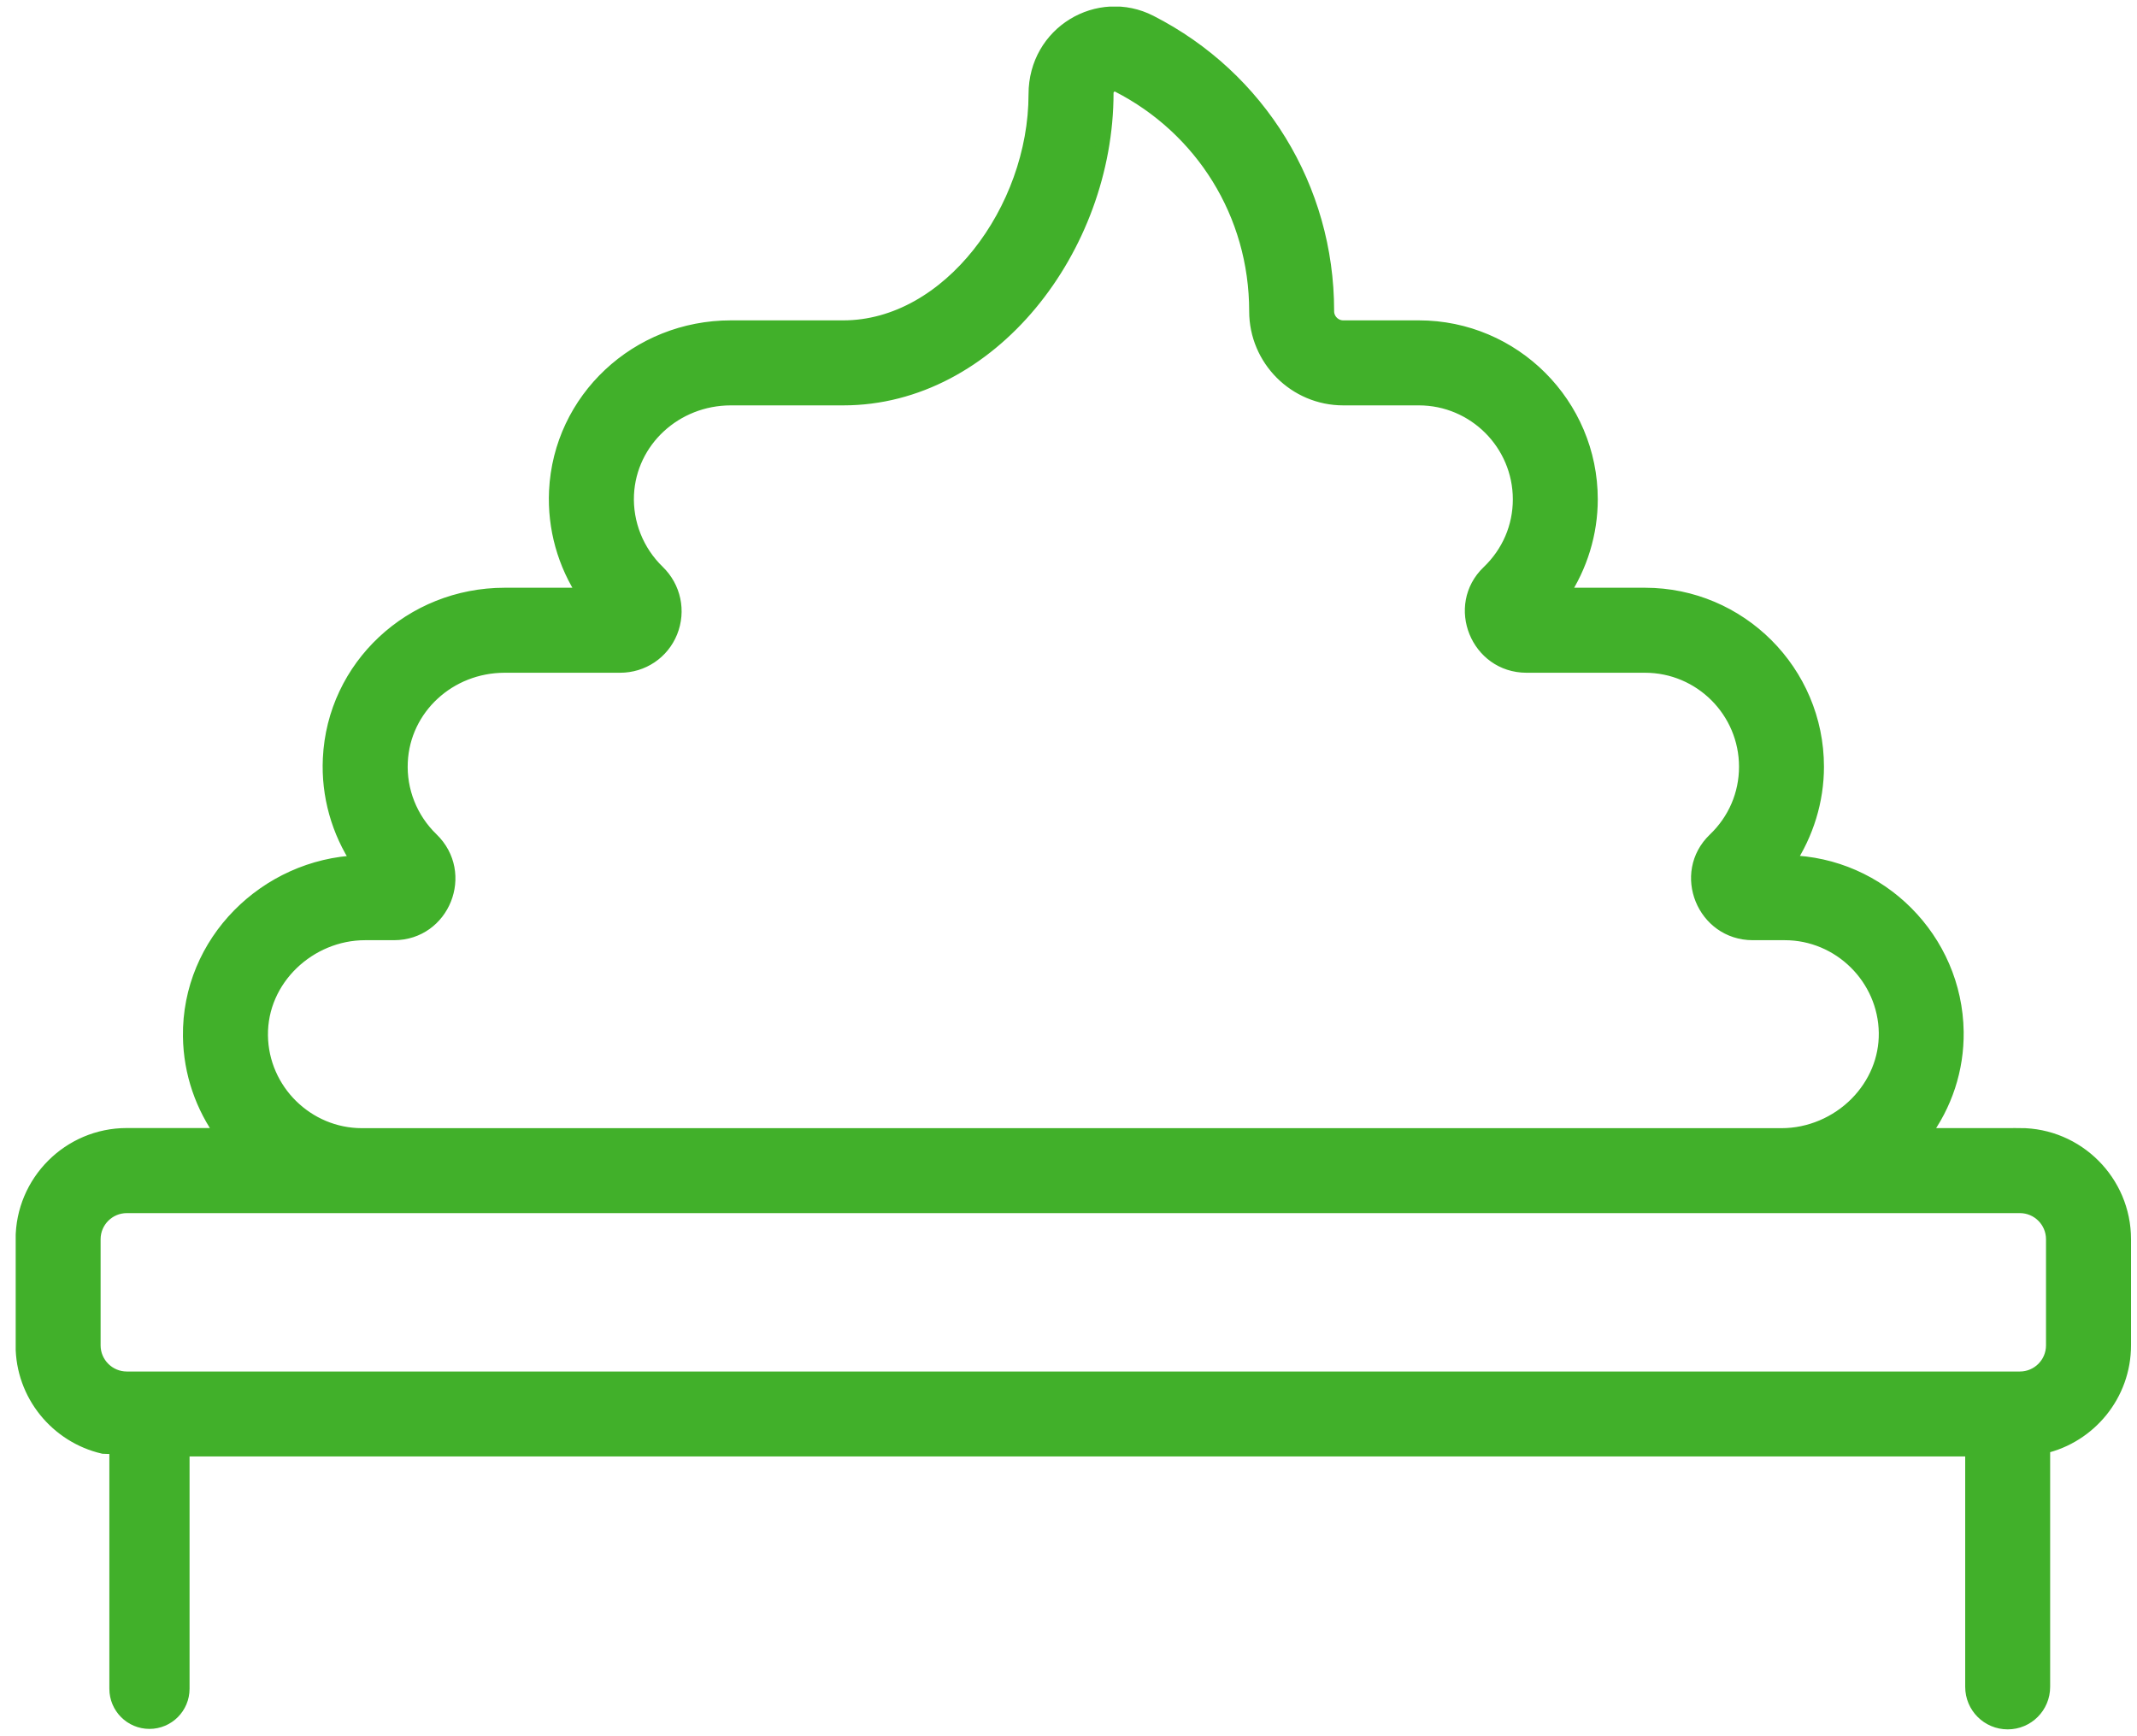 <svg width="32" height="26" viewBox="0 0 32 26" fill="none" xmlns="http://www.w3.org/2000/svg">
<g clip-path="url(#clip0_511_3855)">
<path d="M30.246 16.995H28.799C29.133 16.547 29.31 16.011 29.303 15.451C29.284 14.066 28.156 12.937 26.777 12.909C27.056 12.488 27.211 11.99 27.211 11.482C27.211 10.06 26.054 8.903 24.633 8.903H23.39C23.67 8.483 23.824 7.985 23.824 7.477C23.824 6.056 22.667 4.899 21.246 4.899H20.113C19.985 4.899 19.876 4.792 19.876 4.661V4.653C19.876 2.819 18.86 1.161 17.225 0.327C16.453 -0.067 15.503 0.482 15.503 1.412C15.503 3.139 14.205 4.899 12.628 4.899H10.944C9.54 4.899 8.388 5.977 8.323 7.353C8.297 7.906 8.45 8.449 8.753 8.903H7.557C6.153 8.903 5.001 9.981 4.936 11.358C4.909 11.911 5.064 12.454 5.367 12.909C3.987 12.963 2.822 14.101 2.841 15.521C2.848 16.07 3.031 16.578 3.333 16.994H1.898C1.036 16.994 0.335 17.696 0.335 18.558V20.147C0.335 20.887 0.853 21.508 1.546 21.669L1.739 21.676V25.289C1.739 25.565 1.962 25.789 2.238 25.789C2.514 25.789 2.737 25.565 2.737 25.289V21.709H29.529V25.261C29.529 25.557 29.768 25.796 30.064 25.796C30.359 25.796 30.598 25.557 30.598 25.261V21.668C31.291 21.508 31.809 20.886 31.809 20.146V18.557C31.809 17.696 31.108 16.994 30.246 16.994V16.995ZM5.467 13.978H5.899C6.636 13.978 6.997 13.079 6.464 12.565C6.151 12.262 5.984 11.841 6.005 11.409C6.043 10.604 6.725 9.973 7.558 9.973H9.286C9.622 9.973 9.92 9.773 10.045 9.463C10.171 9.15 10.096 8.796 9.852 8.56C9.54 8.258 9.372 7.836 9.392 7.405C9.431 6.599 10.113 5.969 10.945 5.969H12.629C14.835 5.969 16.573 3.715 16.573 1.393C16.573 1.306 16.664 1.242 16.74 1.28C17.994 1.921 18.807 3.198 18.807 4.661C18.807 5.382 19.393 5.969 20.114 5.969H21.246C22.078 5.969 22.755 6.646 22.755 7.478C22.755 7.891 22.589 8.277 22.287 8.566C21.758 9.072 22.122 9.973 22.859 9.973H24.633C25.465 9.973 26.142 10.65 26.142 11.482C26.142 11.895 25.976 12.282 25.674 12.571C25.145 13.077 25.51 13.978 26.247 13.978H26.726C27.547 13.978 28.223 14.646 28.235 15.466C28.24 15.858 28.085 16.233 27.8 16.523C27.503 16.823 27.095 16.996 26.678 16.996H5.42C4.599 16.996 3.922 16.328 3.911 15.508C3.899 14.66 4.633 13.978 5.467 13.978V13.978ZM30.739 20.147C30.739 20.419 30.518 20.64 30.246 20.64H1.899C1.627 20.64 1.405 20.419 1.405 20.147V18.558C1.405 18.286 1.626 18.065 1.899 18.065H30.246C30.518 18.065 30.739 18.286 30.739 18.558V20.147Z" fill="#41B02A" stroke="#41B02A" stroke-width="0.203" stroke-miterlimit="10"/>
</g>
<defs>
<clipPath id="clip0_511_3855">
<rect width="31.676" height="25.802" fill="white" transform="translate(0.235 0.099)"/>
</clipPath>
</defs>
</svg>
